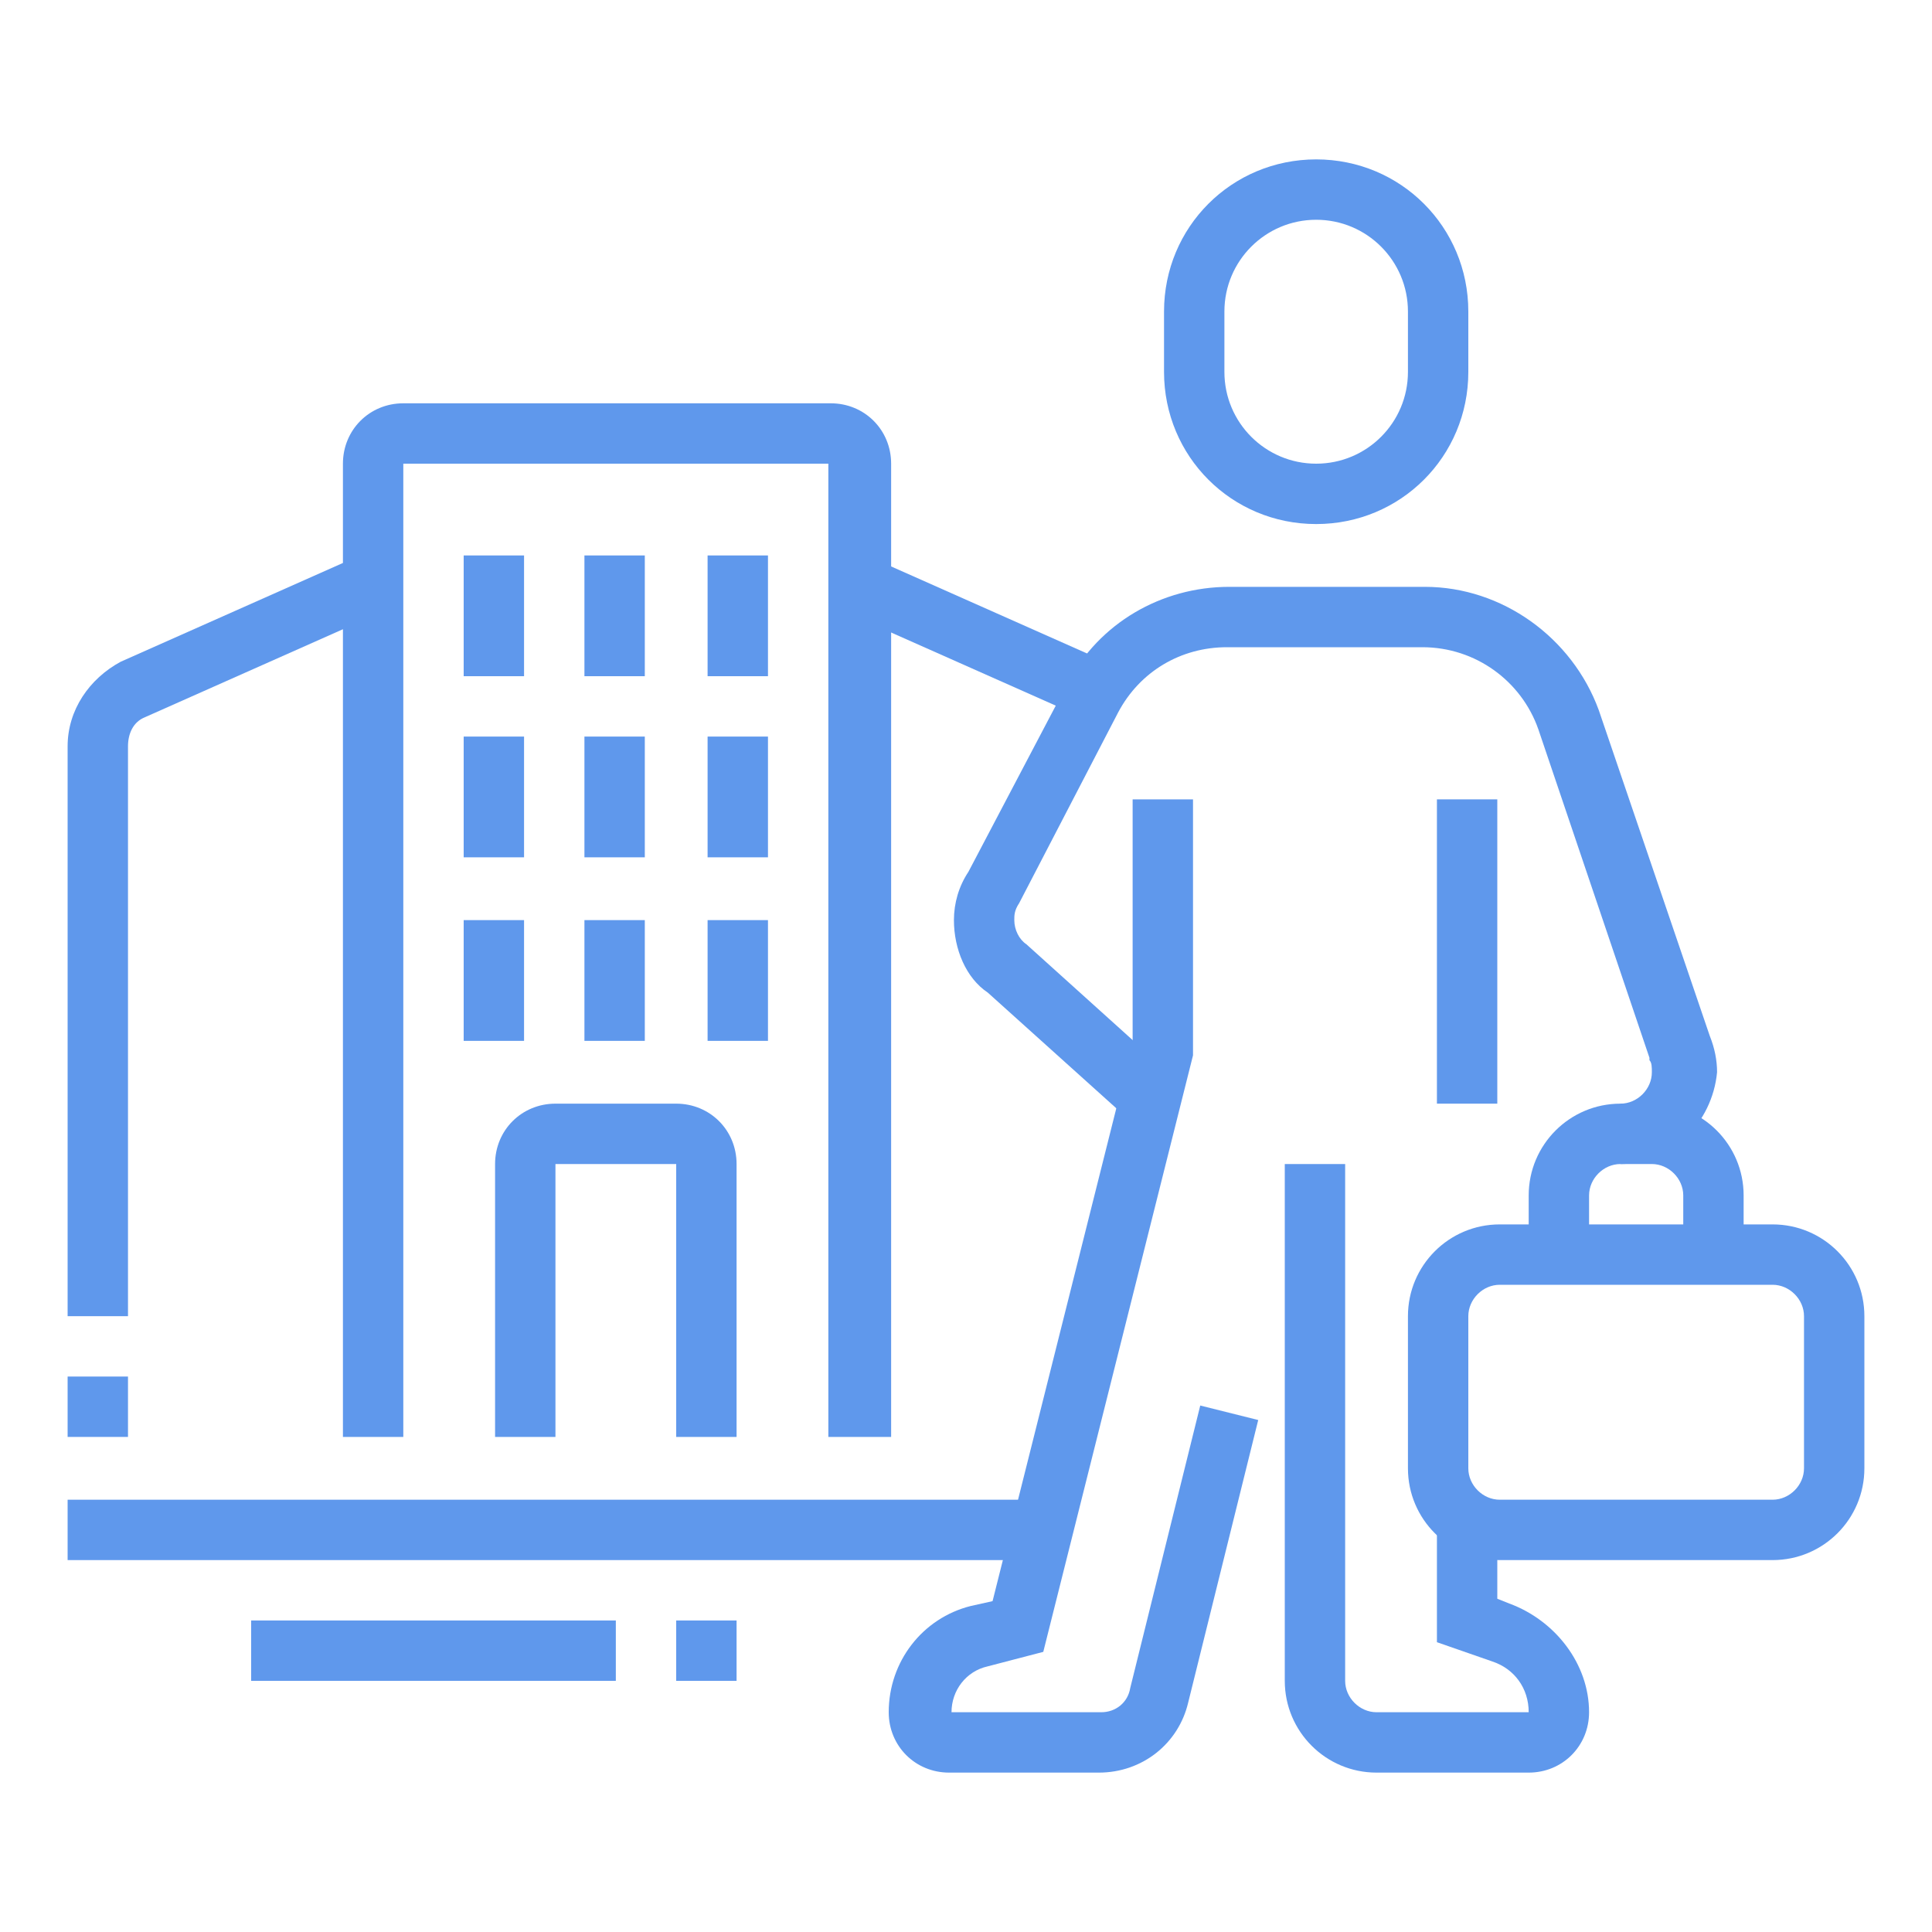 <?xml version="1.0" encoding="utf-8"?>
<!-- Generator: Adobe Illustrator 24.1.0, SVG Export Plug-In . SVG Version: 6.00 Build 0)  -->
<svg version="1.1" id="Layer_1" xmlns="http://www.w3.org/2000/svg" xmlns:xlink="http://www.w3.org/1999/xlink" x="0px" y="0px"
	 width="80px" height="80px" viewBox="0 0 80 80" style="enable-background:new 0 0 80 80;" xml:space="preserve">
<style type="text/css">
	.st0{display:none;}
	.st1{display:inline;fill:#5F98EC;}
	.st2{display:inline;}
	.st3{fill:#5F98EC;}
</style>
<g class="st0">
	<path class="st1" d="M75.3,63.3H65.2v-2.5h10.1v-2.5H4.7v2.5h20.2v2.5H4.7c-1.4,0-2.5-1.1-2.5-2.5v-2.5c0-1.4,1.1-2.5,2.5-2.5h70.6
		c1.4,0,2.5,1.1,2.5,2.5v2.5C77.8,62.2,76.7,63.3,75.3,63.3z"/>
	<rect x="27.4" y="60.8" class="st1" width="2.5" height="2.5"/>
	<rect x="32.4" y="60.8" class="st1" width="2.5" height="2.5"/>
	<rect x="37.5" y="60.8" class="st1" width="2.5" height="2.5"/>
	<rect x="6" y="62.1" class="st1" width="2.5" height="15.1"/>
	<rect x="71.5" y="62.1" class="st1" width="2.5" height="15.1"/>
	<path class="st1" d="M32,57.3l-2.5-0.5l2.8-13.5c0-0.1,0-0.3,0-0.4c0-1.2-1-2.2-2.2-2.2H11.9c-1.2,0-2.2,1-2.2,2.2
		c0,0.1,0,0.3,0,0.4l2.8,13.5l-2.5,0.5L7.3,43.8c-0.1-0.3-0.1-0.6-0.1-1c0-2.6,2.1-4.7,4.7-4.7h18.4c2.6,0,4.7,2.1,4.7,4.7
		c0,0.3,0,0.6-0.1,1L32,57.3z"/>
	<polygon class="st1" points="29.9,43.2 27.4,43.2 27.4,45.7 29.9,45.7 29.9,43.2 	"/>
	<polygon class="st1" points="24.9,43.2 22.3,43.2 22.3,45.7 24.9,45.7 24.9,43.2 	"/>
	<path class="st1" d="M21.1,30.5c-3.5,0-6.3-2.9-6.3-6.5v-2.1c0-3.6,2.8-6.5,6.3-6.5s6.3,2.9,6.3,6.5V24
		C27.4,27.6,24.6,30.5,21.1,30.5z M21.1,17.9c-2.1,0-3.8,1.8-3.8,4V24c0,2.2,1.7,4,3.8,4s3.8-1.8,3.8-4v-2.1
		C24.9,19.7,23.2,17.9,21.1,17.9z"/>
	<path class="st1" d="M12.3,39.7l-2.5-0.5c0.7-3.6,3.8-6.2,7.4-6.2h7.6c3.6,0,6.8,2.6,7.4,6.2l-2.5,0.5c-0.4-2.4-2.5-4.1-5-4.1h-7.6
		C14.9,35.6,12.8,37.3,12.3,39.7z"/>
	<path class="st1" d="M69.8,57.3l-2.5-0.5l2.8-13.5c0-0.1,0-0.3,0-0.4c0-1.2-1-2.2-2.2-2.2H49.7c-1.2,0-2.2,1-2.2,2.2
		c0,0.1,0,0.3,0,0.4l2.8,13.5L48,57.3l-2.8-13.5c-0.1-0.3-0.1-0.6-0.1-1c0-2.6,2.1-4.7,4.7-4.7h18.4c2.6,0,4.7,2.1,4.7,4.7
		c0,0.3,0,0.6-0.1,1L69.8,57.3z"/>
	<polygon class="st1" points="67.7,43.2 65.2,43.2 65.2,45.7 67.7,45.7 67.7,43.2 	"/>
	<polygon class="st1" points="62.7,43.2 60.2,43.2 60.2,45.7 62.7,45.7 62.7,43.2 	"/>
	<path class="st1" d="M58.9,30.5c-3.5,0-6.3-2.9-6.3-6.5v-2.1c0-3.6,2.8-6.5,6.3-6.5c3.5,0,6.3,2.9,6.3,6.5V24
		C65.2,27.6,62.4,30.5,58.9,30.5z M58.9,17.9c-2.1,0-3.8,1.8-3.8,4V24c0,2.2,1.7,4,3.8,4s3.8-1.8,3.8-4v-2.1
		C62.7,19.7,61,17.9,58.9,17.9z"/>
	<path class="st1" d="M50.2,39.7l-2.5-0.5c0.7-3.6,3.8-6.2,7.4-6.2h7.6c3.6,0,6.8,2.6,7.4,6.2l-2.5,0.5c-0.4-2.4-2.5-4.1-5-4.1h-7.6
		C52.7,35.6,50.6,37.3,50.2,39.7z"/>
	<path class="st1" d="M27.2,15.8l-4.2-4.2l5.6-5.6l2.9,2.9c1.5-0.9,3-1.5,4.7-1.9V2.8h7.6V7c1.7,0.4,3.2,1,4.7,1.9l2.9-2.9l5.6,5.6
		l-4.2,4.2L51,14l2.4-2.4l-2-2l-2.6,2.6l-0.9-0.6c-1.7-1.2-3.6-1.9-5.6-2.3l-1.1-0.2V5.3h-2.5v3.8l-1.1,0.2c-2,0.3-3.9,1.1-5.6,2.3
		l-0.9,0.6l-2.6-2.6l-2,2L29,14L27.2,15.8z"/>
	<path class="st1" d="M32.9,25.7c-0.3-0.9-0.5-1.8-0.5-2.7H35c0,0.6,0.1,1.2,0.3,1.8L32.9,25.7z"/>
	<path class="st1" d="M44.5,20.7c-0.9-1.7-2.6-2.8-4.5-2.8s-3.7,1.1-4.5,2.8l-2.3-1.1c1.3-2.6,3.9-4.2,6.8-4.2s5.5,1.6,6.8,4.2
		L44.5,20.7z"/>
	<path class="st1" d="M47.1,25.7l-2.3-0.9c0.2-0.6,0.3-1.2,0.3-1.8h2.5C47.6,23.9,47.4,24.9,47.1,25.7z"/>
</g>
<g class="st0">
	<path class="st1" d="M30.1,27.9l-0.4-2.5c3-0.5,5.3-3.1,5.3-6.2c0-0.8-0.2-1.6-0.5-2.3L32,10.6c-1-2.4-3.3-4-5.8-4
		c-1.3,0-2.5,0.4-3.5,1.1l-0.8,0.5l-0.7-0.7c-0.5-0.4-1.3-1-2.5-1c-2.1,0-3.8,1.7-3.8,3.8c0,2.1,1.7,3.8,3.8,3.8
		c2.1,0,3.1-0.7,4.3-1.6c1.3-1,2.9-2.1,5.8-2.1v2.5c-2.1,0-3.1,0.7-4.3,1.6c-1.3,1-2.9,2.1-5.8,2.1c-3.5,0-6.3-2.8-6.3-6.3
		s2.8-6.3,6.3-6.3c1.2,0,2.4,0.4,3.4,1c1.3-0.7,2.7-1,4.1-1c3.6,0,6.8,2.2,8.2,5.6l2.5,6.3c0.4,1.1,0.6,2.2,0.6,3.3
		C37.5,23.5,34.4,27.2,30.1,27.9z"/>
	<path class="st1" d="M11.6,65.8c-3.1,0-5.7-2.5-5.7-5.7c0-11.7,5.7-20.6,8.5-24.8c1.9-3,5-5,8.5-5.6l1.9-0.3v-2.3
		c-2-0.9-3.6-2.6-4.4-4.7l-2.6-6.6l2.3-0.9l2.6,6.6c0.7,1.7,2,3,3.7,3.6l0.8,0.3v6.2l-4,0.7c-2.8,0.5-5.3,2.1-6.8,4.4
		c-2.6,4-8.1,12.4-8.1,23.4c0,1.7,1.4,3.2,3.2,3.2c0.1,0,0.1,0,0.2,0l19.5-1.3c1.3-0.1,2.4-1.2,2.4-2.5c0-1.4-1.1-2.5-2.5-2.5H14.9
		l0.2-1.5c0.4-2.7,1.2-4.4,2-6.3c0.2-0.4,0.4-0.9,0.6-1.4l2.3,1c-0.2,0.5-0.4,1-0.6,1.4c-0.6,1.4-1.2,2.7-1.5,4.2h13.2
		c2.8,0,5,2.3,5,5c0,2.6-2.1,4.9-4.7,5L12,65.8C11.9,65.8,11.7,65.8,11.6,65.8z"/>
	<path class="st1" d="M52.4,42.2L50,41.6l2.8-12.2c0.5-2.3,2.5-3.9,4.9-3.9c2.8,0,5,2.3,5,5c0,0.2,0,0.5-0.1,0.7L61,42.1l-2.5-0.4
		l1.6-10.8c0-0.2,0-0.3,0-0.4c0-1.4-1.1-2.5-2.5-2.5c-1.2,0-2.2,0.8-2.5,2L52.4,42.2z"/>
	<path class="st1" d="M50.9,41.1l-12.2-8.7c-0.5-0.4-1.2-0.6-1.8-0.6H34l-1.7-6.4l2.4-0.7l1.2,4.6h0.9c1.2,0,2.3,0.4,3.3,1.1
		l12.2,8.7L50.9,41.1z"/>
	<polygon class="st1" points="31.3,36 25.4,31.6 26.9,29.5 31.1,32.7 34.1,29.7 35.8,31.4 	"/>
	<path class="st1" d="M67.7,70.9H35c-2.8,0-5-2.3-5-5v-3.8H40V45.7c0-2.8,2.3-5,5-5h22.7c2.8,0,5,2.3,5,5v20.2
		C72.8,68.6,70.5,70.9,67.7,70.9z M32.4,64.6v1.3c0,1.4,1.1,2.5,2.5,2.5h32.8c1.4,0,2.5-1.1,2.5-2.5V45.7c0-1.4-1.1-2.5-2.5-2.5H45
		c-1.4,0-2.5,1.1-2.5,2.5v18.9H32.4z"/>
	<rect x="65.2" y="57" class="st1" width="2.5" height="2.5"/>
	<rect x="65.2" y="46.9" class="st1" width="2.5" height="7.6"/>
	<path class="st1" d="M36.2,75.9H11c-1.4,0-2.5-1.1-2.5-2.5v-2.5c0-1.4,1.1-2.5,2.5-2.5h24v2.5H11v2.5h25.2V75.9z"/>
	<rect x="38.7" y="73.4" class="st1" width="2.5" height="2.5"/>
	<rect x="43.8" y="73.4" class="st1" width="2.5" height="2.5"/>
	<path class="st1" d="M66.5,75.9H53.9v-2.5h12.6v-3.8H69v3.8C69,74.8,67.9,75.9,66.5,75.9z"/>
	<rect x="16" y="64.2" class="st1" width="2.5" height="5.4"/>
	<path class="st1" d="M54.7,28.4c-1-0.9-2.1-2.6-2.1-4.1c0-2.8,2.3-5,5-5h1.3v2.5h-1.3c-1.4,0-2.5,1.1-2.5,2.5
		c0,0.7,0.6,1.7,1.2,2.2L54.7,28.4z"/>
	<path class="st1" d="M67.7,14.2h-2.5v-1.3c0-0.7-0.6-1.3-1.3-1.3h-6.3c-2.1,0-3.8-1.7-3.8-3.8c0-2.1,1.7-3.8,3.8-3.8h2.5v2.5h-2.5
		c-0.7,0-1.3,0.6-1.3,1.3c0,0.7,0.6,1.3,1.3,1.3H64c2.1,0,3.8,1.7,3.8,3.8V14.2z"/>
	<path class="st1" d="M71,33.1h-9.8v-2.5h8.2l0.8-1.7c0.8-1.6,1.2-3.3,1.2-5.1v-4.6H60.2v4.6c0,1,0.1,2.1,0.4,3.1l-2.4,0.7
		c-0.3-1.2-0.5-2.5-0.5-3.7v-7.1H74v7.1c0,2.1-0.5,4.3-1.5,6.2L71,33.1z"/>
</g>
<g class="st0">
	<g class="st2">
		<rect x="29.9" y="16.1" class="st3" width="2.5" height="5.9"/>
		<path class="st3" d="M66.5,29.6c-4.2,0-7.6-3.4-7.6-7.6v-2.5c0-4.2,3.4-7.6,7.6-7.6c4.2,0,7.6,3.4,7.6,7.6V22
			C74,26.2,70.6,29.6,66.5,29.6z M66.5,14.5c-2.8,0-5,2.3-5,5V22c0,2.8,2.3,5,5,5c2.8,0,5-2.3,5-5v-2.5
			C71.5,16.7,69.3,14.5,66.5,14.5z"/>
		<path class="st3" d="M13.5,29.6C9.4,29.6,6,26.2,6,22v-2.5c0-4.2,3.4-7.6,7.6-7.6s7.6,3.4,7.6,7.6V22
			C21.1,26.2,17.7,29.6,13.5,29.6z M13.5,14.5c-2.8,0-5,2.3-5,5V22c0,2.8,2.3,5,5,5s5-2.3,5-5v-2.5C18.6,16.7,16.3,14.5,13.5,14.5z"
			/>
		<rect x="75.3" y="63.7" class="st3" width="2.5" height="2.5"/>
		<rect x="75.3" y="68.8" class="st3" width="2.5" height="2.5"/>
		<rect x="2.2" y="66.1" class="st3" width="2.5" height="2.5"/>
		<polygon class="st3" points="45.1,43.7 34.3,37 35.6,34.8 45,40.6 50.4,36.3 52,38.2 		"/>
		<polygon class="st3" points="34.9,43.7 28,38.2 29.6,36.3 35,40.6 44.4,34.8 45.7,37 		"/>
		<rect x="38.7" y="39" class="st3" width="2.5" height="12.2"/>
	</g>
	<polygon class="st1" points="28.1,56.7 30.2,44.7 32.7,45.1 31.2,53.3 49.1,48.6 49.8,51.1 	"/>
	<rect x="35.2" y="44.5" transform="matrix(0.224 -0.975 0.975 0.224 -20.798 74.65)" class="st1" width="2.5" height="11.9"/>
	<path class="st1" d="M40,33.4c-5.6,0-10.1-4.5-10.1-10.1v-2.5h2.5v2.5c0,4.2,3.4,7.6,7.6,7.6s7.6-3.4,7.6-7.6v-7.6
		c0-3.5-2.8-6.3-6.3-6.3h-4.9c-2.6,0-4.3-1-5.6-2.2c-0.1,0.3-0.1,0.6-0.2,0.8c-0.5,2.3-0.6,2.7-0.6,3.3c0,1.9,2.3,5.6,7.6,5.6v2.5
		c-6.6,0-10.1-4.7-10.1-8.1c0-1,0.1-1.6,0.7-3.9c0.2-0.8,0.4-1.7,0.6-2.9l0.5-2.1l2.2,1.9c1.5,1.4,2.7,2.4,5,2.4h4.9
		c4.9,0,8.8,4,8.8,8.8v7.6C50.1,28.8,45.6,33.4,40,33.4z"/>
	<rect x="27.4" y="63.6" class="st1" width="2.5" height="13.9"/>
	<rect x="50.1" y="63.6" class="st1" width="2.5" height="13.9"/>
	<path class="st1" d="M28.1,64.9c-4.6,0-8.3-3.7-8.3-8.3c0-0.4,0-0.8,0.1-1.2l1.9-12.9c0.5-3.1,2.8-5.6,5.9-6.3l6.2-1.3l0.8-4
		l2.5,0.5L36,36.9l-7.8,1.7c-2,0.4-3.6,2.1-3.9,4.2l-1.9,12.9c0,0.3-0.1,0.6-0.1,0.9c0,3.2,2.6,5.8,5.8,5.8c1,0,2-0.2,3-0.6L49,54.7
		l-1.7-9.6l2.5-0.4l2,11.6L32,64.1C30.8,64.6,29.5,64.9,28.1,64.9z"/>
	<path class="st1" d="M51.9,64.9c-1.3,0-2.7-0.3-3.9-0.7l-8.4-3.3l0.9-2.3l8.4,3.3c1,0.4,2,0.6,3,0.6c3.2,0,5.8-2.6,5.8-5.8
		c0-0.3,0-0.6-0.1-0.9l-1.9-12.9c-0.3-2.1-1.9-3.7-3.9-4.2L44,36.9l-1.1-5.6l2.5-0.5l0.8,4l6.2,1.3c3.1,0.7,5.4,3.2,5.9,6.3
		l1.9,12.9c0.1,0.4,0.1,0.8,0.1,1.2C60.2,61.2,56.4,64.9,51.9,64.9z"/>
	<path class="st1" d="M4.7,63.6H2.2V38.4c0-3.5,2.8-6.3,6.3-6.3h10.1c3.5,0,6.3,2.8,6.3,6.3v2.5h-2.5v-2.5c0-2.1-1.7-3.8-3.8-3.8
		H8.5c-2.1,0-3.8,1.7-3.8,3.8V63.6z"/>
	<path class="st1" d="M77.8,61.2h-2.5V37.3c0-0.9-1.6-2.6-3.8-2.6H61.4c-2.1,0-3.8,1.7-3.8,3.8v2.5h-2.5v-2.5c0-3.5,2.8-6.3,6.3-6.3
		h10.1c3.5,0,6.3,2.8,6.3,5.1V61.2z"/>
	<path class="st1" d="M13.5,37.1c-1.4,0-2.5-1.1-2.5-2.5s1.1-2.5,2.5-2.5s2.5,1.1,2.5,2.5S14.9,37.1,13.5,37.1z M13.5,34.6
		L13.5,34.6L13.5,34.6z"/>
	<path class="st1" d="M66.5,37.1c-1.4,0-2.5-1.1-2.5-2.5s1.1-2.5,2.5-2.5c1.4,0,2.5,1.1,2.5,2.5S67.9,37.1,66.5,37.1z M66.5,34.6
		L66.5,34.6L66.5,34.6z"/>
	<rect x="12.3" y="35.9" class="st1" width="2.5" height="11.3"/>
	<rect x="65.2" y="35.9" class="st1" width="2.5" height="11.3"/>
</g>
<g>
	<path class="st3" d="M63.3,73.4H57c-2.1,0-3.8-1.7-3.8-3.8V48.2h2.5v21.4c0,0.7,0.6,1.3,1.3,1.3h6.3c0-1-0.6-1.8-1.5-2.1L59.5,68
		v-5h2.5v3.2l0.5,0.2c1.9,0.7,3.3,2.5,3.3,4.5C65.8,72.3,64.7,73.4,63.3,73.4z"/>
	<rect x="59.5" y="33.1" class="st3" width="2.5" height="12.6"/>
	<path class="st3" d="M73.4,64.6H62.1c-2.1,0-3.8-1.7-3.8-3.8v-6.3c0-2.1,1.7-3.8,3.8-3.8h11.3c2.1,0,3.8,1.7,3.8,3.8v6.3
		C77.2,62.9,75.5,64.6,73.4,64.6z M62.1,53.2c-0.7,0-1.3,0.6-1.3,1.3v6.3c0,0.7,0.6,1.3,1.3,1.3h11.3c0.7,0,1.3-0.6,1.3-1.3v-6.3
		c0-0.7-0.6-1.3-1.3-1.3H62.1z"/>
	<path class="st3" d="M72.2,52h-2.5v-2.5c0-0.7-0.6-1.3-1.3-1.3h-1.3c-0.7,0-1.3,0.6-1.3,1.3V52h-2.5v-2.5c0-2.1,1.7-3.8,3.8-3.8
		h1.3c2.1,0,3.8,1.7,3.8,3.8V52z"/>
	<path class="st3" d="M67.1,48.2v-2.5c0.7,0,1.3-0.6,1.3-1.3c0-0.2,0-0.4-0.1-0.5l0-0.1l-4.6-13.6c-0.7-2-2.6-3.4-4.8-3.4h-8.1
		c-1.9,0-3.6,1-4.5,2.7l-4.1,7.9c-0.2,0.3-0.2,0.5-0.2,0.7c0,0.4,0.2,0.8,0.5,1l6.1,5.5l-1.7,1.9l-6-5.4c-0.9-0.6-1.4-1.8-1.4-3
		c0-0.7,0.2-1.4,0.6-2l4.1-7.8c1.3-2.5,3.9-4,6.7-4h8.1c3.2,0,6.1,2.1,7.2,5.1l4.6,13.5c0.2,0.5,0.3,1,0.3,1.5
		C70.9,46.5,69.2,48.2,67.1,48.2z"/>
	<path class="st3" d="M36.8,59.5h-2.5V19.2H16.7v40.3h-2.5V19.2c0-1.4,1.1-2.5,2.5-2.5h17.7c1.4,0,2.5,1.1,2.5,2.5V59.5z"/>
	<rect x="2.8" y="62.1" class="st3" width="40.4" height="2.5"/>
	<rect x="10.4" y="67.1" class="st3" width="15.1" height="2.5"/>
	<rect x="28" y="67.1" class="st3" width="2.5" height="2.5"/>
	<path class="st3" d="M30.5,59.5H28V48.2h-5v11.3h-2.5V48.2c0-1.4,1.1-2.5,2.5-2.5h5c1.4,0,2.5,1.1,2.5,2.5V59.5z"/>
	<rect x="19.2" y="23" class="st3" width="2.5" height="5"/>
	<rect x="24.2" y="23" class="st3" width="2.5" height="5"/>
	<rect x="29.3" y="23" class="st3" width="2.5" height="5"/>
	<rect x="19.2" y="30.5" class="st3" width="2.5" height="5"/>
	<rect x="24.2" y="30.5" class="st3" width="2.5" height="5"/>
	<rect x="29.3" y="30.5" class="st3" width="2.5" height="5"/>
	<rect x="19.2" y="38.1" class="st3" width="2.5" height="5"/>
	<rect x="24.2" y="38.1" class="st3" width="2.5" height="5"/>
	<rect x="29.3" y="38.1" class="st3" width="2.5" height="5"/>
	<path class="st3" d="M5.3,54.5H2.8V30.9c0-1.5,0.9-2.8,2.2-3.5l9.9-4.4l1,2.3l-9.9,4.4c-0.5,0.2-0.7,0.7-0.7,1.2V54.5z"/>
	
		<rect x="39.2" y="21.1" transform="matrix(0.406 -0.914 0.914 0.406 -0.102 52.653)" class="st3" width="2.5" height="10.7"/>
	<rect x="2.8" y="57" class="st3" width="2.5" height="2.5"/>
	<path class="st3" d="M45.5,73.4h-6.2c-1.4,0-2.5-1.1-2.5-2.5c0-2.1,1.4-3.9,3.4-4.4l0.9-0.2l5.8-23.1V33.1h2.5l0,10.6l-6.2,24.7
		L40.9,69c-0.9,0.2-1.5,1-1.5,1.9h6.2c0.6,0,1.1-0.4,1.2-1l2.9-11.7l2.4,0.6l-2.9,11.7C48.8,72.2,47.3,73.4,45.5,73.4z"/>
	<path class="st3" d="M54.5,21.7c-3.5,0-6.3-2.8-6.3-6.3v-2.5c0-3.5,2.8-6.3,6.3-6.3s6.3,2.8,6.3,6.3v2.5
		C60.8,18.9,58,21.7,54.5,21.7z M54.5,9.1c-2.1,0-3.8,1.7-3.8,3.8v2.5c0,2.1,1.7,3.8,3.8,3.8s3.8-1.7,3.8-3.8v-2.5
		C58.3,10.8,56.6,9.1,54.5,9.1z"/>
</g>
</svg>
